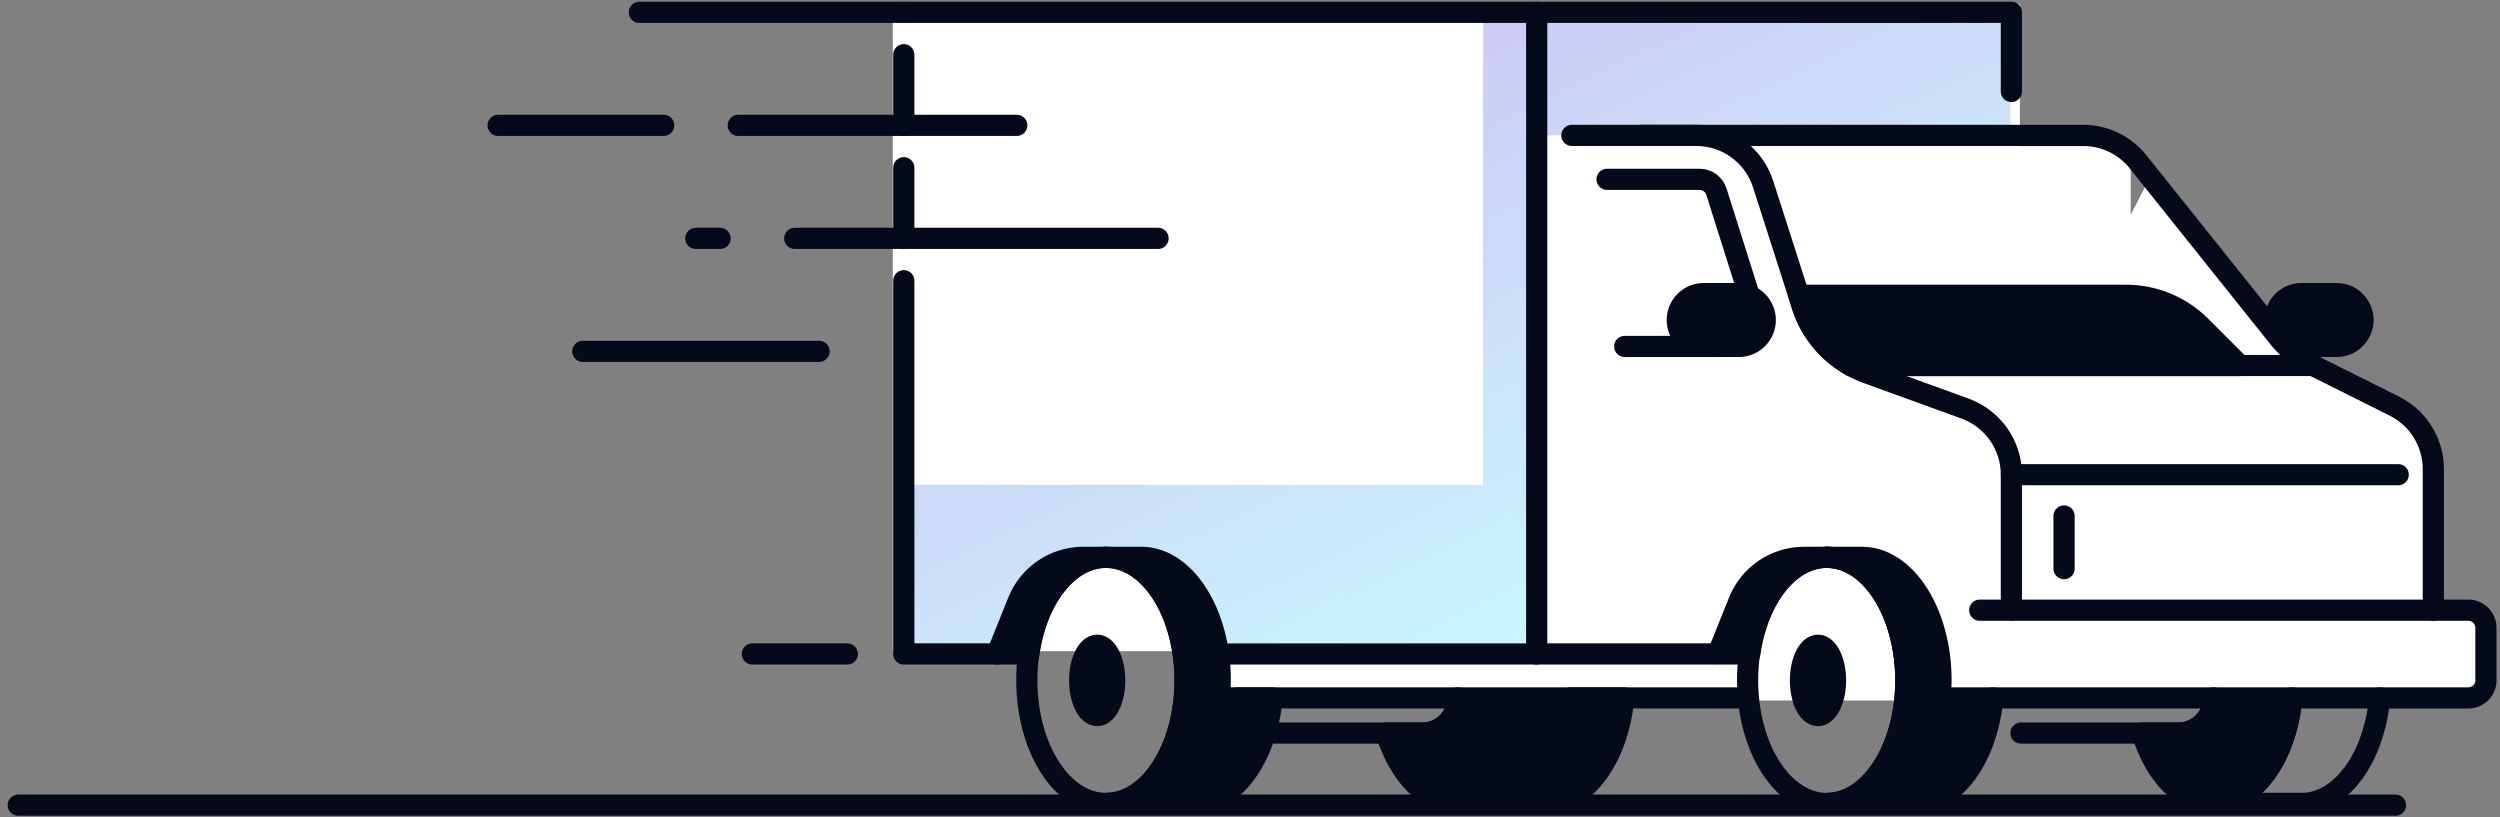 <svg width="306" height="100" viewBox="0 0 306 100" fill="none" xmlns="http://www.w3.org/2000/svg">
<rect x="0" y="0" width="306" height="100" fill="#808080" stroke="none"/>
<path fill-rule="evenodd" clip-rule="evenodd" d="M247.23 0.55H149.23V1.304H109.277V79.704H149.23V85.735V85.735H297.738V85.735H304.524V74.427H297.738V60.858C297.738 60.823 297.738 60.787 297.738 60.752V53.319H295.721C293.114 48.813 288.242 45.781 282.661 45.781H272.109V44.991L281.088 44.019L262.956 22.097L260.8 26.285V17.889H247.23V0.55Z" fill="white"/>
<path d="M181.523 59.348V1.51H246.073V16.57H188.077V80.046H144.813C143.861 73.285 139.988 68.219 135.354 68.219C130.72 68.219 126.846 73.285 125.895 80.046H110.609V59.348H181.506H181.523Z" fill="url(#paint0_linear_663_15541)" fill-opacity="0.6"/>
<path d="M188.091 1.51V80.046H149.133" stroke="#040A1A" stroke-width="2.594" stroke-linecap="round" stroke-linejoin="round"/>
<path d="M223.59 98.341C218.246 98.341 213.906 91.597 213.906 83.279C213.906 74.962 218.246 68.218 223.59 68.218C228.933 68.218 233.273 74.962 233.273 83.279C233.273 91.597 228.933 98.341 223.59 98.341Z" stroke="#040A1A" stroke-width="2.594" stroke-linecap="round" stroke-linejoin="round"/>
<path d="M233.185 81.118C232.511 73.821 228.482 68.201 223.605 68.201" stroke="#040A1A" stroke-width="2.594" stroke-linecap="round" stroke-linejoin="round"/>
<path d="M222.523 87.585C221.33 87.585 220.379 85.665 220.379 83.279C220.379 80.893 221.347 78.974 222.523 78.974C223.699 78.974 224.667 80.893 224.667 83.279C224.667 85.665 223.699 87.585 222.523 87.585Z" fill="#040A1A" stroke="#040A1A" stroke-width="2.594" stroke-linecap="round" stroke-linejoin="round"/>
<path d="M291.273 85.424H302.133C303.308 85.424 304.277 84.455 304.277 83.279V76.83C304.277 75.654 303.308 74.686 302.133 74.686H242.32" stroke="#040A1A" stroke-width="2.594" stroke-linecap="round" stroke-linejoin="round"/>
<path d="M209.826 80.045H188.09" stroke="#040A1A" stroke-width="2.594" stroke-linecap="round" stroke-linejoin="round"/>
<path d="M293.211 98.55L2.227 98.55" stroke="#040A1A" stroke-width="2.594" stroke-linecap="round" stroke-linejoin="round"/>
<path d="M233.17 85.424C233.239 84.732 233.273 84.006 233.273 83.279C233.273 74.962 228.933 68.218 223.59 68.218H227.896C233.239 68.218 237.579 74.962 237.579 83.279C237.579 84.006 237.544 84.732 237.475 85.424H243.925C243.251 92.721 239.239 98.341 234.345 98.341H223.59C228.466 98.341 232.495 92.721 233.17 85.424Z" fill="#040A1A" stroke="#040A1A" stroke-width="2.594" stroke-linecap="round" stroke-linejoin="round"/>
<path d="M135.367 98.341C130.024 98.341 125.684 91.597 125.684 83.279C125.684 74.962 130.024 68.218 135.367 68.218C140.71 68.218 145.05 74.962 145.05 83.279C145.05 91.597 140.71 98.341 135.367 98.341Z" stroke="#040A1A" stroke-width="2.594" stroke-linecap="round" stroke-linejoin="round"/>
<path d="M134.297 87.585C133.103 87.585 132.152 85.665 132.152 83.279C132.152 80.893 133.121 78.974 134.297 78.974C135.472 78.974 136.441 80.893 136.441 83.279C136.441 85.665 135.472 87.585 134.297 87.585Z" fill="#040A1A" stroke="#040A1A" stroke-width="2.594" stroke-linecap="round" stroke-linejoin="round"/>
<path d="M144.951 85.424C145.02 84.732 145.054 84.006 145.054 83.279C145.054 74.962 140.714 68.218 135.371 68.218H139.677C145.02 68.218 149.36 74.962 149.36 83.279C149.36 84.006 149.326 84.732 149.256 85.424H155.706C155.032 92.721 151.02 98.341 146.127 98.341H135.371C140.247 98.341 144.276 92.721 144.951 85.424Z" fill="#040A1A" stroke="#040A1A" stroke-width="2.594" stroke-linecap="round" stroke-linejoin="round"/>
<path d="M280.513 85.423H291.269C290.594 92.72 286.583 98.34 281.689 98.34H270.933C275.81 98.34 279.839 92.72 280.513 85.423Z" stroke="#040A1A" stroke-width="2.594" stroke-linecap="round" stroke-linejoin="round"/>
<path d="M247.367 89.728H266.63C269.016 89.728 270.936 87.809 270.936 85.423H243.926" stroke="#040A1A" stroke-width="2.594" stroke-linecap="round" stroke-linejoin="round"/>
<path d="M266.634 89.728C269.02 89.728 270.939 87.809 270.939 85.423H280.519C279.845 92.72 275.833 98.34 270.939 98.34C267.083 98.34 263.763 94.83 262.207 89.728H266.634Z" fill="#040A1A" stroke="#040A1A" stroke-width="2.594" stroke-linecap="round" stroke-linejoin="round"/>
<path d="M154.843 89.729H174.106C176.493 89.729 178.412 87.81 178.412 85.423H151.402" stroke="#040A1A" stroke-width="2.594" stroke-linecap="round" stroke-linejoin="round"/>
<path d="M174.106 89.728C176.493 89.728 178.412 87.809 178.412 85.423H198.747C198.073 92.72 194.061 98.34 189.168 98.34H178.412C174.556 98.34 171.236 94.83 169.68 89.728H174.106Z" fill="#040A1A" stroke="#040A1A" stroke-width="2.594" stroke-linecap="round" stroke-linejoin="round"/>
<path d="M192.277 85.423H213.909" stroke="#040A1A" stroke-width="2.594" stroke-linecap="round" stroke-linejoin="round"/>
<path d="M125.926 80.046H122.035L124.612 73.631C125.909 70.362 129.09 68.218 132.6 68.218H135.367C130.733 68.218 126.877 73.285 125.926 80.046Z" fill="#040A1A" stroke="#040A1A" stroke-width="2.594" stroke-linecap="round" stroke-linejoin="round"/>
<path d="M210.258 80.046L212.834 73.631C214.131 70.362 217.313 68.218 220.823 68.218H223.607C218.973 68.218 215.117 73.285 214.166 80.046H210.275H210.258Z" fill="#040A1A" stroke="#040A1A" stroke-width="2.594" stroke-linecap="round" stroke-linejoin="round"/>
<path d="M110.625 34.362V80.045H122.038" stroke="#040A1A" stroke-width="2.594" stroke-linecap="round" stroke-linejoin="round"/>
<path d="M110.625 20.53V29.176" stroke="#040A1A" stroke-width="2.594" stroke-linecap="round" stroke-linejoin="round"/>
<path d="M110.625 6.697V15.343" stroke="#040A1A" stroke-width="2.594" stroke-linecap="round" stroke-linejoin="round"/>
<path d="M246.193 11.193V1.51H110.625" stroke="#040A1A" stroke-width="2.594" stroke-linecap="round" stroke-linejoin="round"/>
<path d="M192.395 16.57H254.974C257.585 16.57 260.057 17.746 261.7 19.804L278.853 41.262C280.012 42.732 281.482 43.907 283.159 44.755L293.085 49.717C296.007 51.187 297.84 54.161 297.84 57.429V74.703" stroke="#040A1A" stroke-width="2.594" stroke-linecap="round" stroke-linejoin="round"/>
<path d="M200.992 16.57H207.615C211.367 16.57 214.67 18.991 215.811 22.553L220.584 37.441C221.794 41.245 224.717 44.27 228.469 45.636L240.521 50.011C243.928 51.256 246.193 54.472 246.193 58.103V74.668" stroke="#040A1A" stroke-width="2.594" stroke-linecap="round" stroke-linejoin="round"/>
<path d="M196.703 21.948H208.029C208.963 21.948 209.793 22.553 210.087 23.452L214.306 36.801C215.171 39.585 213.113 42.404 210.208 42.404H198.865" stroke="#040A1A" stroke-width="2.594" stroke-linecap="round" stroke-linejoin="round"/>
<path d="M283.162 44.737H226.531" stroke="#040A1A" stroke-width="2.594" stroke-linecap="round" stroke-linejoin="round"/>
<path d="M246.195 58.103H293.54" stroke="#040A1A" stroke-width="2.594" stroke-linecap="round" stroke-linejoin="round"/>
<path d="M252.641 63.152V69.602" stroke="#040A1A" stroke-width="2.594" stroke-linecap="round" stroke-linejoin="round"/>
<path d="M281.694 35.936H286C287.781 35.936 289.234 37.389 289.234 39.17C289.234 40.951 287.781 42.403 286 42.403H281.694C279.913 42.403 278.461 40.951 278.461 39.17C278.461 37.389 279.913 35.936 281.694 35.936Z" fill="#040A1A" stroke="#040A1A" stroke-width="2.594" stroke-linecap="round" stroke-linejoin="round"/>
<path d="M208.53 35.936H212.836C214.617 35.936 216.07 37.389 216.07 39.17C216.07 40.951 214.617 42.403 212.836 42.403H208.53C206.749 42.403 205.297 40.951 205.297 39.17C205.297 37.389 206.749 35.936 208.53 35.936Z" fill="#040A1A" stroke="#040A1A" stroke-width="2.594" stroke-linecap="round" stroke-linejoin="round"/>
<path d="M220.603 37.44L220.188 36.144H260.218C263.642 36.144 266.927 37.492 269.348 39.913L274.173 44.738H226.568C223.75 43.164 221.588 40.57 220.585 37.44H220.603Z" fill="#040A1A" stroke="#040A1A" stroke-width="2.594" stroke-linecap="round" stroke-linejoin="round"/>
<path d="M110.624 1.51H78.254" stroke="#040A1A" stroke-width="2.594" stroke-linecap="round" stroke-linejoin="round"/>
<path d="M124.459 15.343H90.359" stroke="#040A1A" stroke-width="2.594" stroke-linecap="round" stroke-linejoin="round"/>
<path d="M100.248 43.008H71.336" stroke="#040A1A" stroke-width="2.594" stroke-linecap="round" stroke-linejoin="round"/>
<path d="M103.706 80.045H92.086" stroke="#040A1A" stroke-width="2.594" stroke-linecap="round" stroke-linejoin="round"/>
<path d="M81.231 15.343H60.965" stroke="#040A1A" stroke-width="2.594" stroke-linecap="round" stroke-linejoin="round"/>
<path d="M141.748 29.175H97.273" stroke="#040A1A" stroke-width="2.594" stroke-linecap="round" stroke-linejoin="round"/>
<path d="M88.142 29.175H85.168" stroke="#040A1A" stroke-width="2.594" stroke-linecap="round" stroke-linejoin="round"/>
<defs>
<linearGradient id="paint0_linear_663_15541" x1="149.983" y1="-0.57" x2="188.137" y2="79.336" gradientUnits="userSpaceOnUse">
<stop stop-color="#AD98E6"/>
<stop offset="1" stop-color="#A5F2FF"/>
</linearGradient>
</defs>
</svg>
